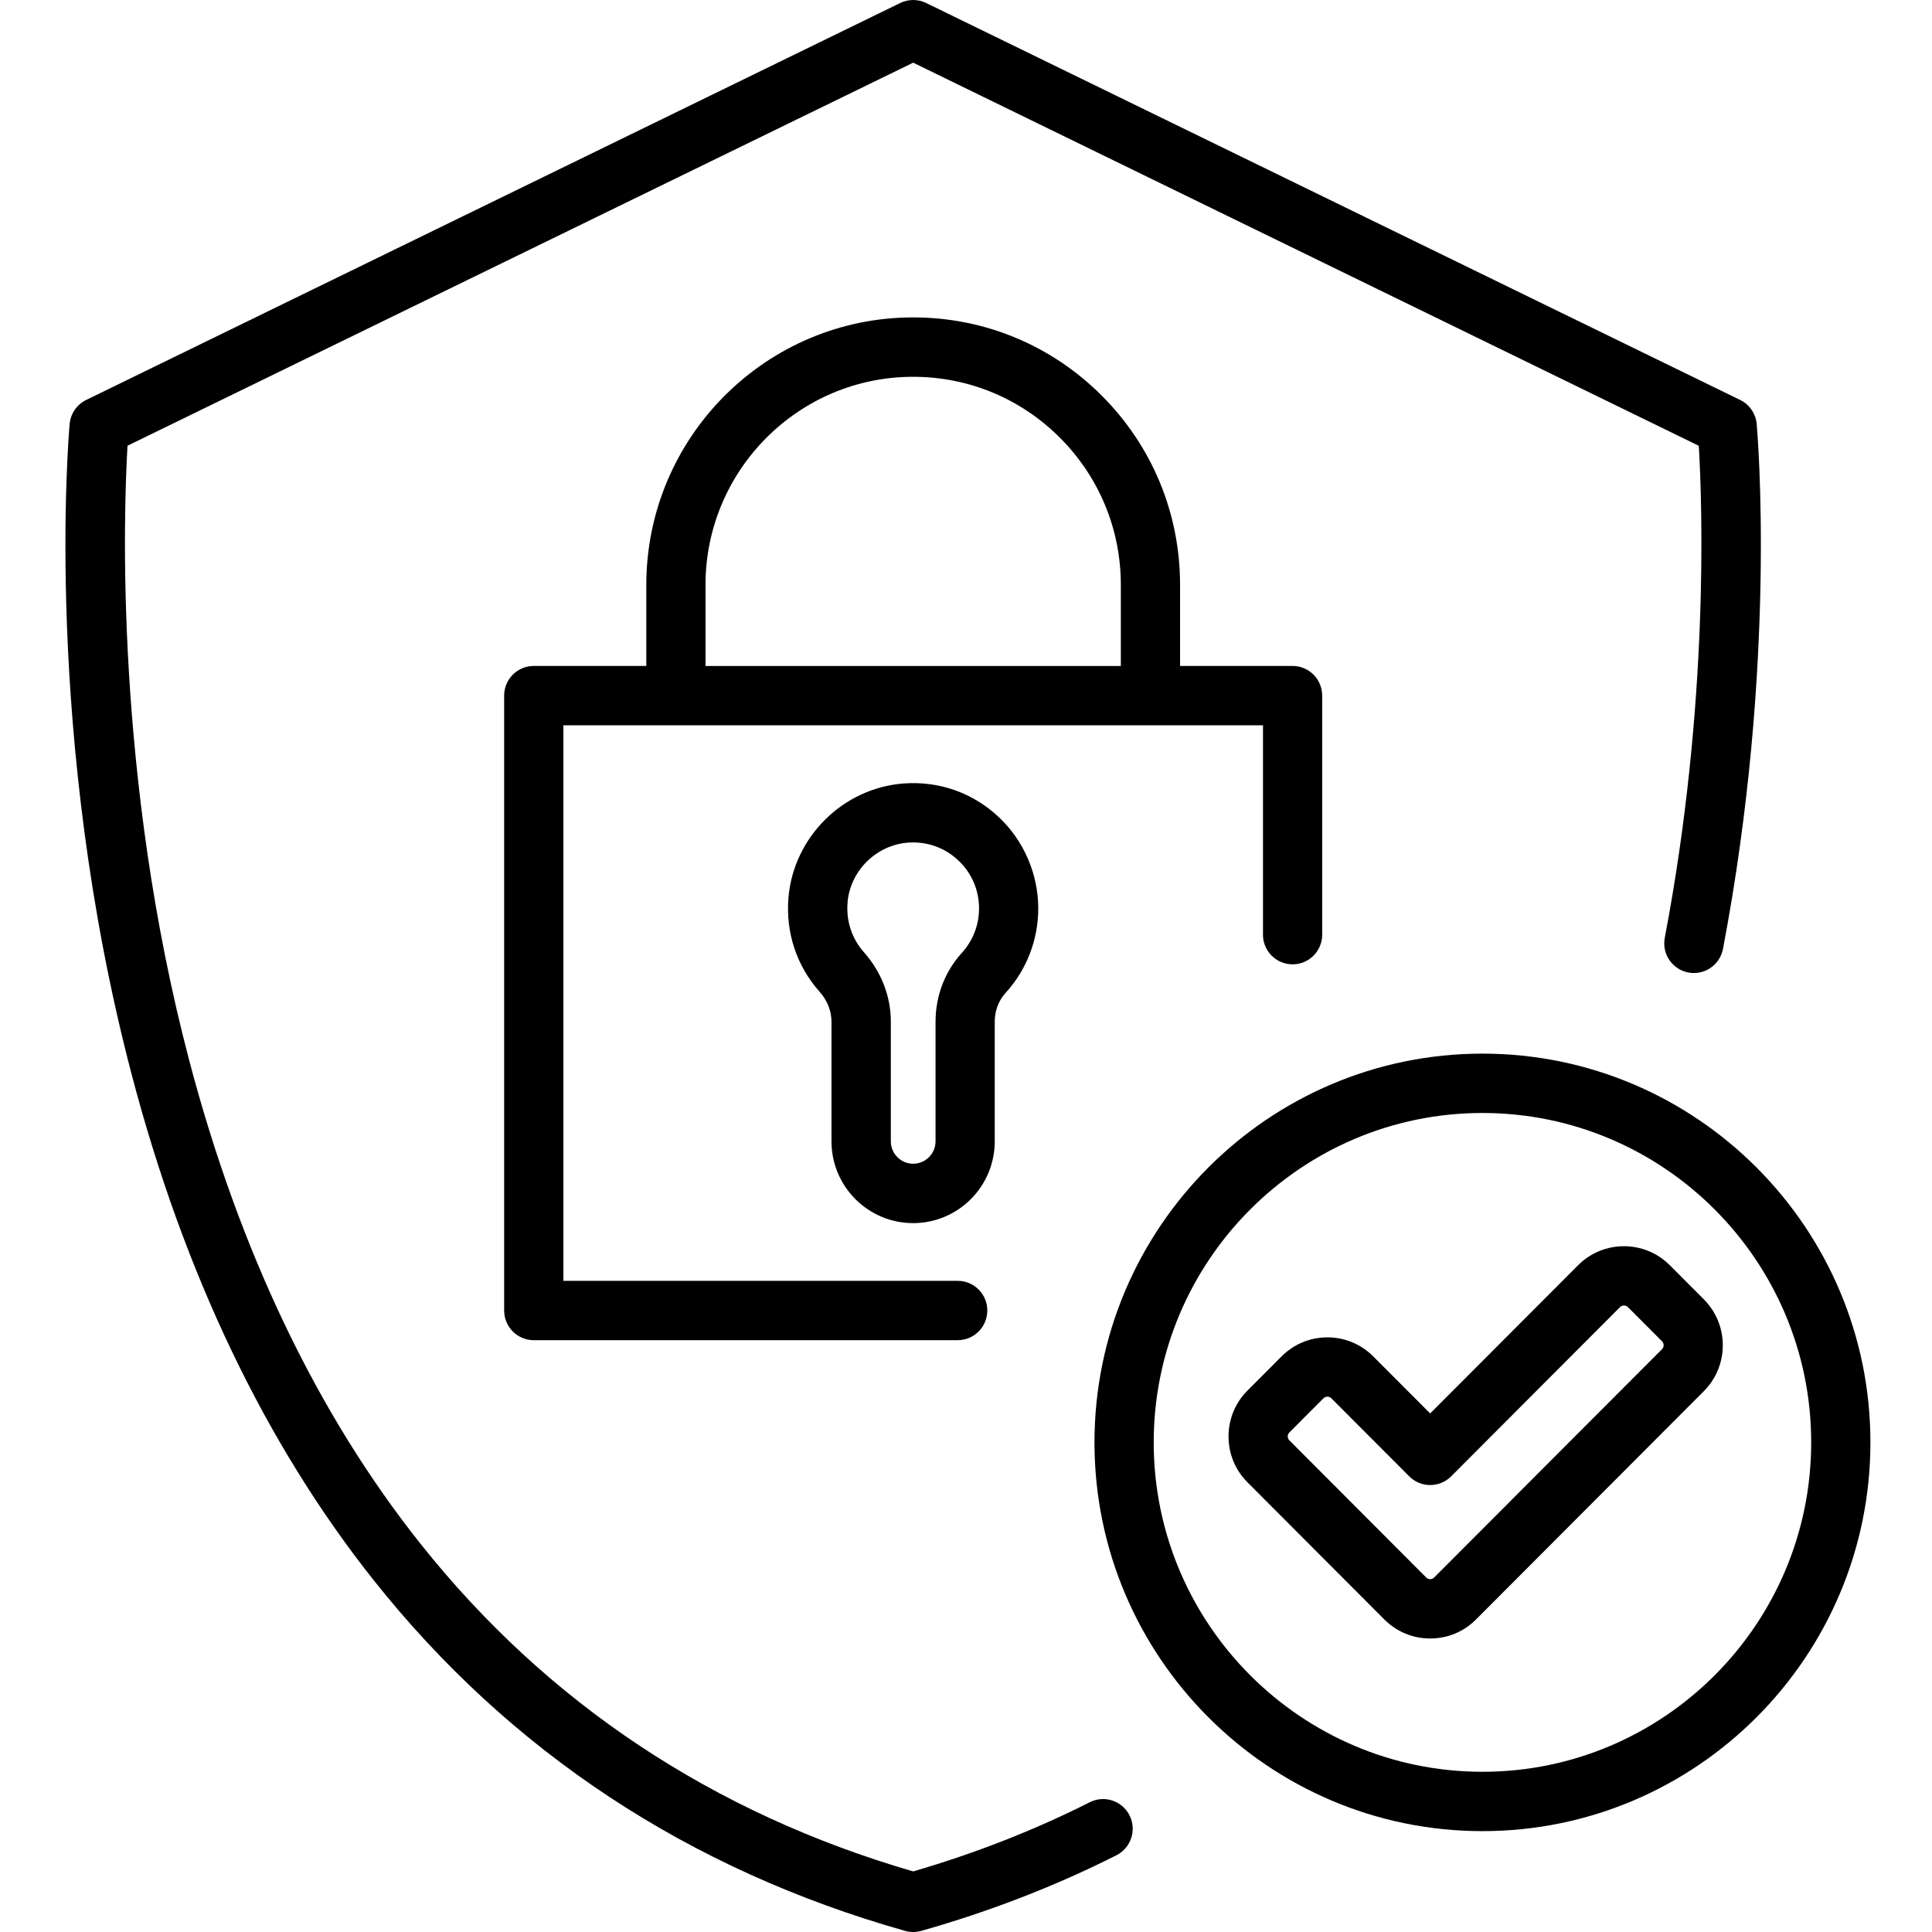 <svg width="502" height="502" viewBox="0 0 502 502" fill="none" xmlns="http://www.w3.org/2000/svg">
<path d="M452.141 103.919L240.645 0.777C238.519 -0.254 236.037 -0.264 233.911 0.777L22.396 103.919C19.973 105.105 18.337 107.476 18.097 110.165C17.808 113.442 11.2 191.427 34.19 279.099C47.772 330.878 68.924 375.109 97.079 410.569C132.459 455.128 178.919 485.798 235.181 501.711C235.864 501.904 236.566 502 237.269 502C237.971 502 238.673 501.904 239.366 501.711C257.238 496.651 274.302 490.039 290.087 482.058C293.877 480.14 295.407 475.504 293.492 471.696C291.578 467.899 286.951 466.366 283.152 468.284C268.858 475.504 253.438 481.547 237.269 486.26C185.191 471.099 142.135 442.472 109.267 401.133C82.458 367.427 62.239 325.181 49.176 275.572C29.765 201.837 32.112 133.326 33.131 115.813L237.278 16.285L441.406 115.832C442.291 130.772 444.157 182.868 432.566 243.668C431.767 247.851 434.509 251.89 438.683 252.69C442.858 253.49 446.889 250.743 447.687 246.56C461.789 172.623 456.671 112.68 456.45 110.165C456.21 107.476 454.574 105.105 452.15 103.919H452.141Z" fill="black"/>
<path d="M328.16 242.858C328.16 247.118 331.603 250.568 335.855 250.568C340.107 250.568 343.55 247.118 343.55 242.858V180.747C343.55 176.487 340.107 173.036 335.855 173.036H306.622V151.966C306.622 133.412 299.408 115.957 286.307 102.829C273.206 89.701 255.785 82.472 237.268 82.472C199.032 82.472 167.934 113.653 167.934 151.966V173.036H138.692C134.44 173.036 130.996 176.487 130.996 180.747V340.515C130.996 344.775 134.44 348.226 138.692 348.226H248.84C253.092 348.226 256.536 344.775 256.536 340.515C256.536 336.255 253.092 332.804 248.84 332.804H146.387V188.458H328.169V242.858H328.16ZM183.315 151.976C183.315 122.154 207.517 97.904 237.259 97.904C251.668 97.904 265.222 103.533 275.418 113.75C285.614 123.966 291.232 137.547 291.232 151.986V173.055H183.315V151.976Z" fill="black"/>
<path d="M237.268 317.808C248.965 317.808 258.469 308.276 258.469 296.565V265.442C258.469 262.638 259.469 259.987 261.297 257.982C266.761 251.977 269.772 244.189 269.772 236.054C269.772 227.062 266.01 218.377 259.441 212.238C252.784 206.011 244.088 202.927 234.97 203.563C219.165 204.652 206.228 217.394 204.871 233.201C204.102 242.242 206.968 250.946 212.961 257.693C214.952 259.939 216.049 262.686 216.049 265.442V296.565C216.049 308.286 225.562 317.808 237.249 317.808H237.268ZM220.214 234.512C220.926 226.204 227.726 219.515 236.037 218.936C236.451 218.907 236.864 218.898 237.268 218.898C241.636 218.898 245.733 220.507 248.946 223.505C252.457 226.792 254.391 231.245 254.391 236.045C254.391 240.324 252.803 244.421 249.927 247.582C245.512 252.43 243.088 258.772 243.088 265.433V296.556C243.088 299.765 240.481 302.377 237.278 302.377C234.075 302.377 231.468 299.765 231.468 296.556V265.433C231.468 258.888 228.986 252.498 224.485 247.428C221.33 243.881 219.819 239.283 220.233 234.503L220.214 234.512Z" fill="black"/>
<path d="M486 374.781C486 319.08 440.78 273.769 385.192 273.769C329.603 273.769 284.383 319.08 284.383 374.781C284.383 430.482 329.603 475.793 385.192 475.793C440.78 475.793 486 430.482 486 374.781ZM385.192 460.371C338.096 460.371 299.774 421.971 299.774 374.781C299.774 327.591 338.096 289.191 385.192 289.191C432.287 289.191 470.609 327.591 470.609 374.781C470.609 421.971 432.287 460.371 385.192 460.371Z" fill="black"/>
<path d="M442.714 337.614L433.864 328.746C427.294 322.163 416.607 322.163 410.047 328.746L371.609 367.262L356.815 352.438C353.631 349.247 349.408 347.493 344.906 347.493C340.405 347.493 336.182 349.247 332.998 352.438L324.148 361.305C320.964 364.495 319.214 368.727 319.214 373.238C319.214 377.748 320.964 381.989 324.148 385.17L359.701 420.794C362.885 423.984 367.107 425.739 371.609 425.739C376.111 425.739 380.343 423.984 383.518 420.794L442.714 361.479C449.284 354.895 449.284 344.187 442.714 337.614ZM431.835 350.577L372.638 409.893C372.071 410.462 371.147 410.462 370.58 409.893L335.028 374.259C334.672 373.903 334.604 373.507 334.604 373.228C334.604 372.948 334.681 372.553 335.028 372.197L343.877 363.329C344.233 362.973 344.627 362.905 344.906 362.905C345.185 362.905 345.58 362.982 345.936 363.329L366.174 383.609C369.176 386.616 374.052 386.616 377.054 383.609L420.936 339.638C421.504 339.069 422.427 339.069 422.995 339.638L431.844 348.505C432.412 349.074 432.412 349.999 431.844 350.568L431.835 350.577Z" fill="black"/>
</svg>
